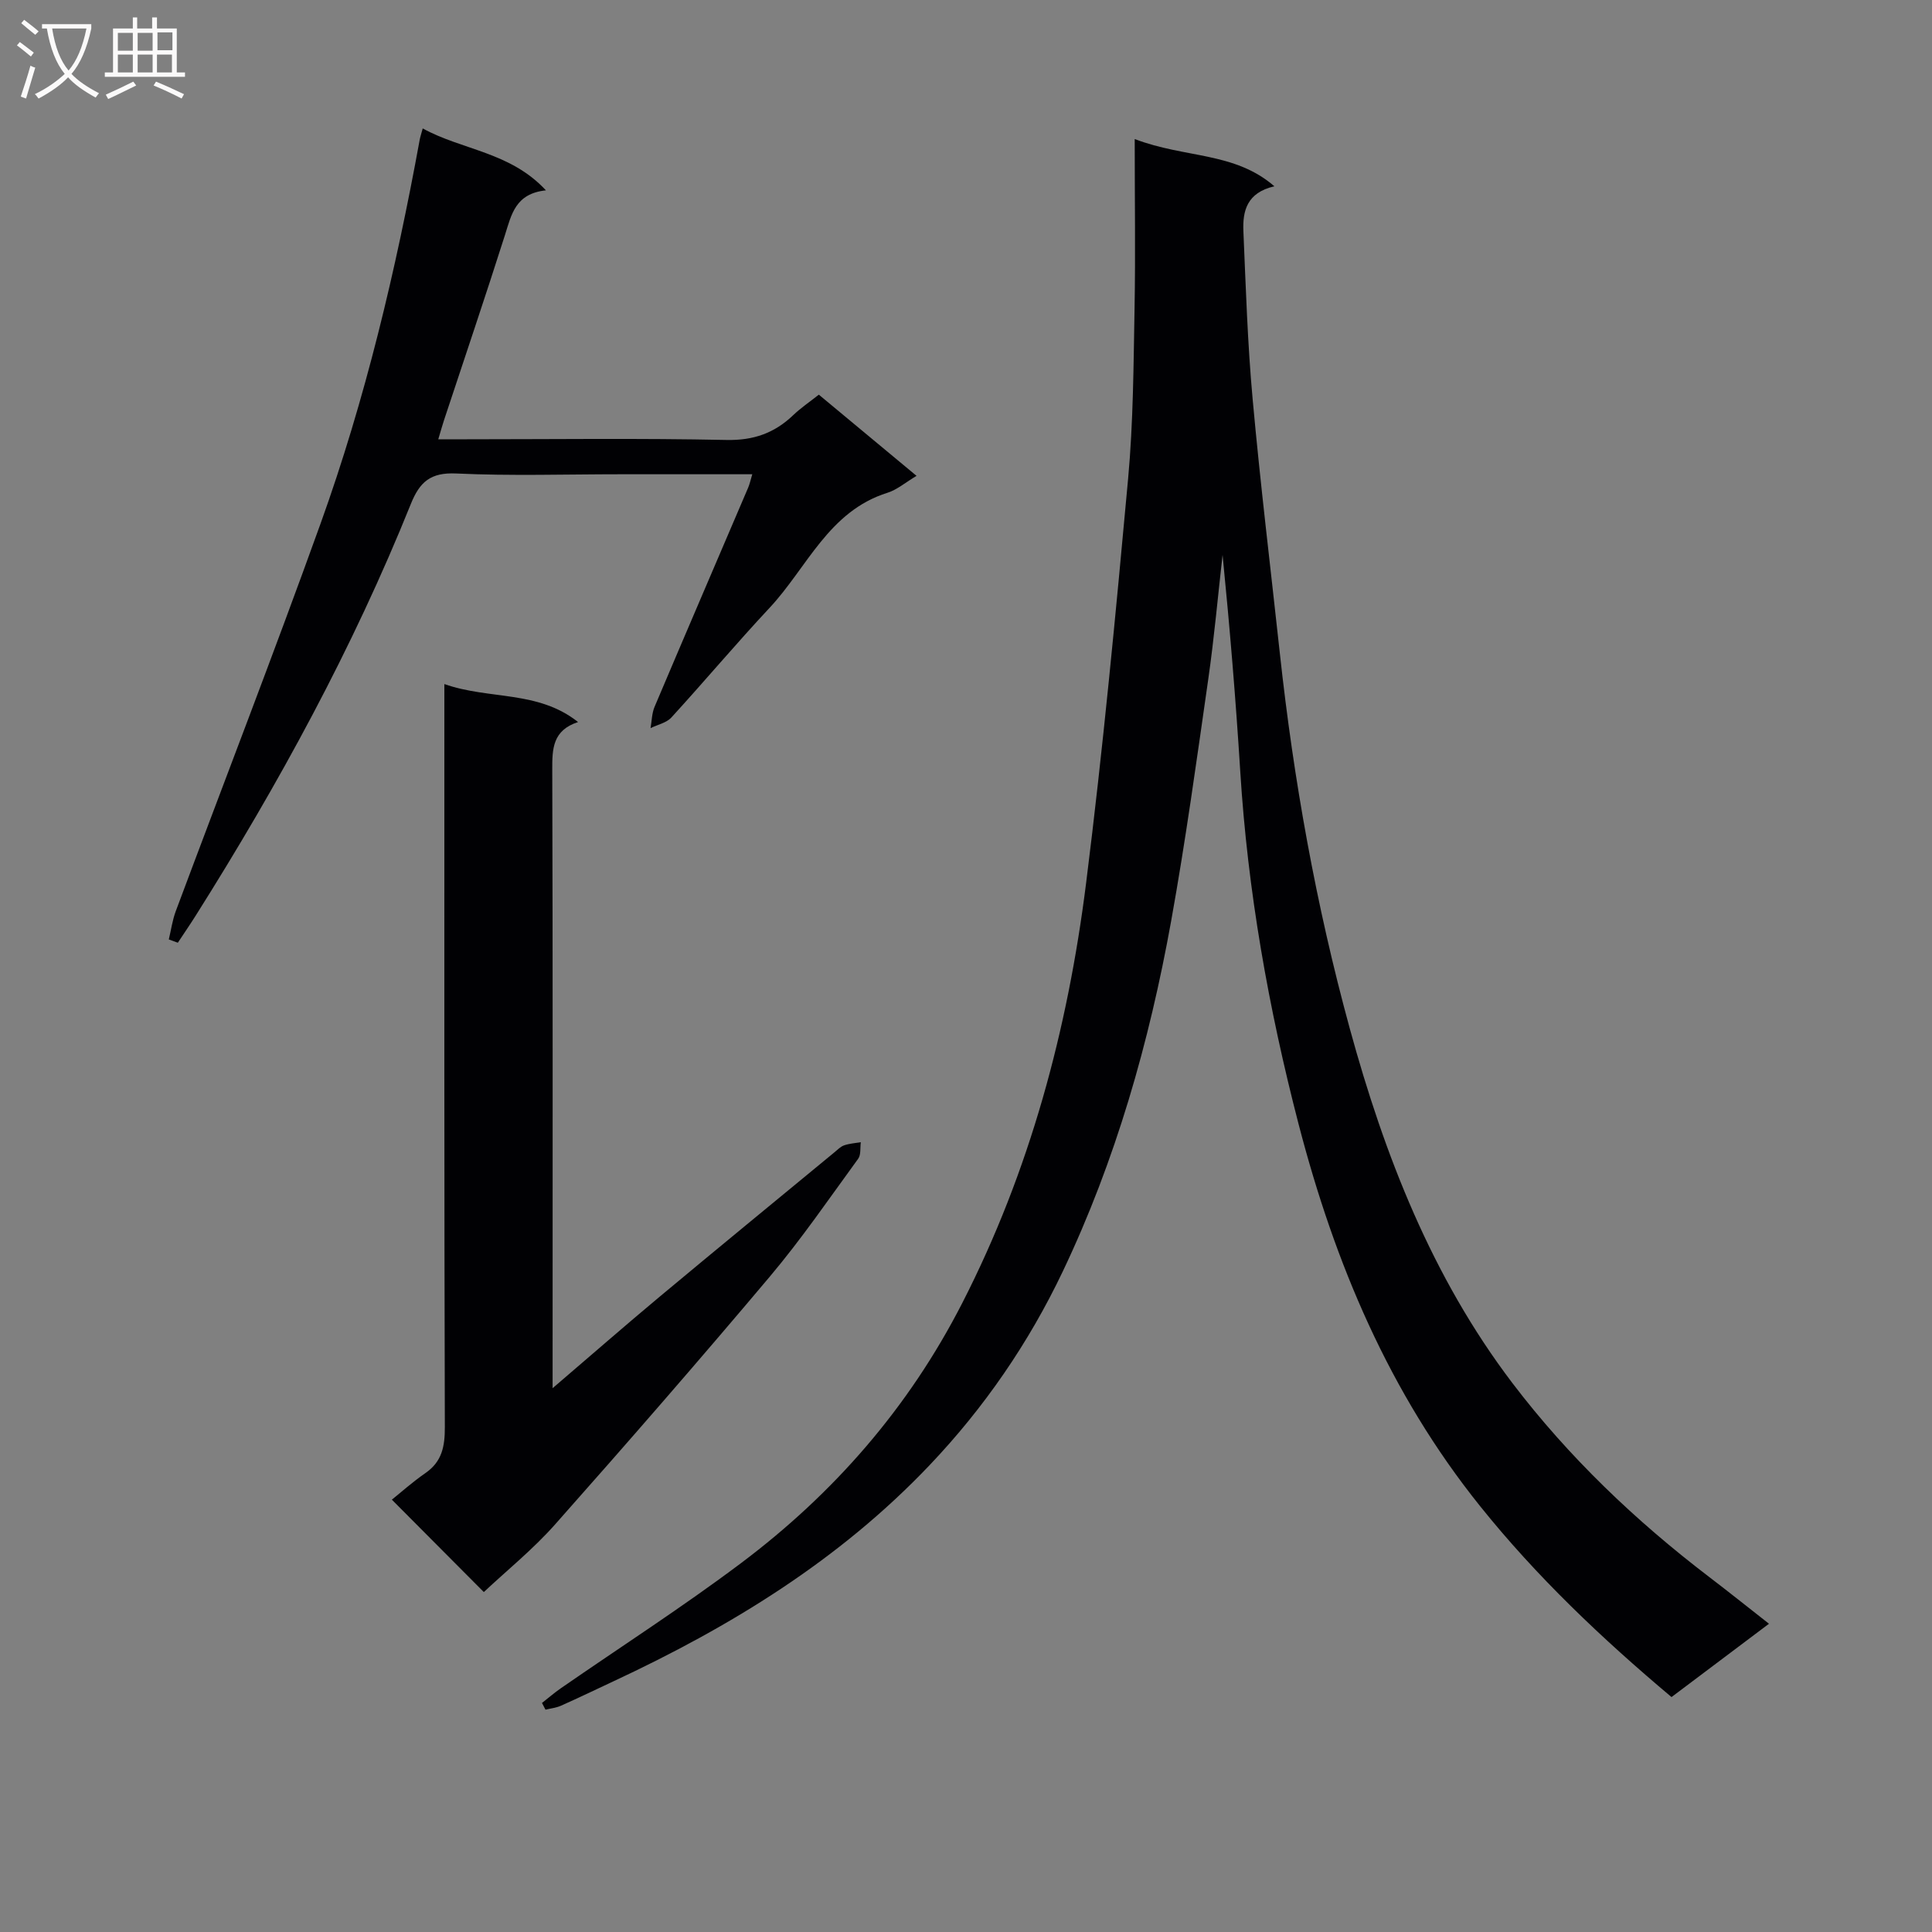 <svg enable-background="new 0 0 400 400" viewBox="0 0 400 400" xmlns="http://www.w3.org/2000/svg"><rect x="0" y="0" width="400" height="400" fill="#808080" stroke="none"/><g fill="#010104"><path d="m234.93 28.79c10.52 4.01 20.63 2.6 28.92 9.78-5.72 1.31-6.59 5.14-6.42 9.27.5 11.62.86 23.26 1.92 34.84 1.59 17.53 3.72 35.01 5.62 52.51 2.85 26.29 7.51 52.28 14.49 77.77 7.19 26.26 17.01 51.46 33.66 73.38 11.64 15.31 25.48 28.51 40.78 40.18 3.95 3.01 7.83 6.12 12.35 9.66-6.94 5.22-13.49 10.14-20.18 15.18-14.49-12.18-27.94-24.95-39.64-39.54-18.78-23.4-30.09-50.28-37.56-79.04-6.23-24-10.55-48.29-12.09-73.08-.93-14.92-2.17-29.81-3.66-44.81-.97 8.55-1.73 17.13-2.95 25.64-2.4 16.75-4.7 33.53-7.7 50.18-4.52 25.07-11.48 49.53-22.45 72.56-7.01 14.71-16.2 28.13-27.57 40.09-18.67 19.64-41.18 33.42-65.45 44.74-3.62 1.69-7.21 3.43-10.86 5.05-.99.44-2.13.56-3.2.82-.24-.46-.49-.93-.73-1.39 1.31-1.02 2.57-2.12 3.93-3.06 12.44-8.61 25.19-16.81 37.28-25.89 19.25-14.46 34.73-32.21 45.8-53.84 14.03-27.41 21.83-56.63 25.64-86.91 3.5-27.84 6.14-55.79 8.7-83.73 1.08-11.75 1.12-23.6 1.34-35.41.2-11.12.03-22.25.03-34.95z"/><path d="m92 141.63c9.34 3.28 19.33 1.24 27.68 7.86-5.27 1.72-5.36 5.54-5.34 9.88.12 40.33.07 80.66.07 121v7.04c8.08-6.91 15.05-13.01 22.16-18.94 12.01-10.02 24.11-19.94 36.18-29.89.64-.53 1.27-1.19 2.02-1.45 1.09-.38 2.29-.45 3.45-.65-.16 1.15.06 2.59-.54 3.42-5.98 8.2-11.73 16.61-18.26 24.36-14.59 17.32-29.46 34.4-44.48 51.34-4.6 5.19-10.07 9.6-14.77 14.02-5.99-6.01-11.92-11.98-19.04-19.13 1.82-1.46 4.28-3.66 6.98-5.53 3.42-2.37 4-5.53 3.99-9.47-.14-49.17-.1-98.33-.1-147.5 0-1.82 0-3.64 0-6.36z"/><path d="m34.95 194.5c.47-1.94.74-3.96 1.43-5.82 9.99-26.75 20.31-53.39 29.98-80.25 9.29-25.83 15.6-52.49 20.53-79.47.11-.62.32-1.22.63-2.37 8.2 4.51 18.1 4.83 25.51 12.82-6.34.66-7.14 5.02-8.48 9.24-4.07 12.8-8.38 25.52-12.6 38.28-.36 1.08-.66 2.18-1.21 4.02h5.67c18 0 36-.24 53.99.14 5.61.12 9.95-1.42 13.85-5.16 1.55-1.48 3.36-2.7 5.28-4.22 6.72 5.58 13.33 11.07 20.23 16.81-2.3 1.37-4.02 2.87-6.01 3.5-12.21 3.82-16.66 15.53-24.43 23.84-6.93 7.41-13.46 15.19-20.31 22.68-1.02 1.12-2.86 1.49-4.32 2.21.26-1.48.26-3.08.84-4.43 6.41-15.14 12.91-30.24 19.37-45.36.31-.72.47-1.5.85-2.77-9.4 0-18.36 0-27.31 0-11.33 0-22.68.37-33.99-.16-5.31-.25-7.56 1.75-9.39 6.31-12.02 29.87-27.38 58.01-44.53 85.21-1.2 1.9-2.47 3.75-3.71 5.63-.63-.24-1.25-.46-1.87-.68z"/></g><path d="m6.4 11.7c-1-.8-1.9-1.6-2.9-2.3l.6-.7c.9.7 1.9 1.4 2.9 2.2zm-2.1 8.3c.7-2.1 1.4-4.2 2-6.4.2.1.6.3 1 .4-.7 2.3-1.3 4.4-1.9 6.4zm3-12.8c-1.1-.9-2.1-1.7-2.9-2.4l.6-.7c1 .8 2 1.5 3 2.4zm1.4-1.3v-.9h10.2v.9c-.9 4.2-2.3 7.3-4.1 9.4 1.3 1.4 3.2 2.7 5.7 4-.2.2-.4.5-.7.9-2.5-1.4-4.4-2.7-5.7-4.2-1.4 1.5-3.5 3-6.1 4.4 0 0 0 0-.1-.1-.3-.4-.5-.7-.7-.8 2.7-1.3 4.7-2.8 6.2-4.2-1.8-2.2-3-5.3-3.7-9.4zm9.2 0h-7.1c.6 3.8 1.7 6.7 3.4 8.7 1.7-2 2.9-4.8 3.7-8.7z" fill="#fbfafa"/><path d="m31.6 3.6h.9v2.3h4.1v9.1h1.7v.9h-16.6v-.9h1.7v-9.1h4.1v-2.3h.9v2.3h3.1v-2.3zm-4 13.3.6.8c-1.9.9-3.8 1.9-5.8 2.8-.2-.3-.3-.6-.5-.9 2-.9 3.9-1.8 5.7-2.7zm-3.2-10.1v3.7h3.1v-3.7zm0 4.5v3.7h3.1v-3.7zm4.1-4.5v3.7h3.1v-3.7zm0 4.5v3.7h3.1v-3.7zm9.1 9.1c-2.1-1.1-4.1-2-5.8-2.7l.5-.8c2.2.9 4.1 1.8 5.8 2.6zm-1.9-13.7h-3.1v3.7h3.1v-3.6zm-3.2 4.6v3.7h3.1v-3.7z" fill="#fbfafa"/></svg>